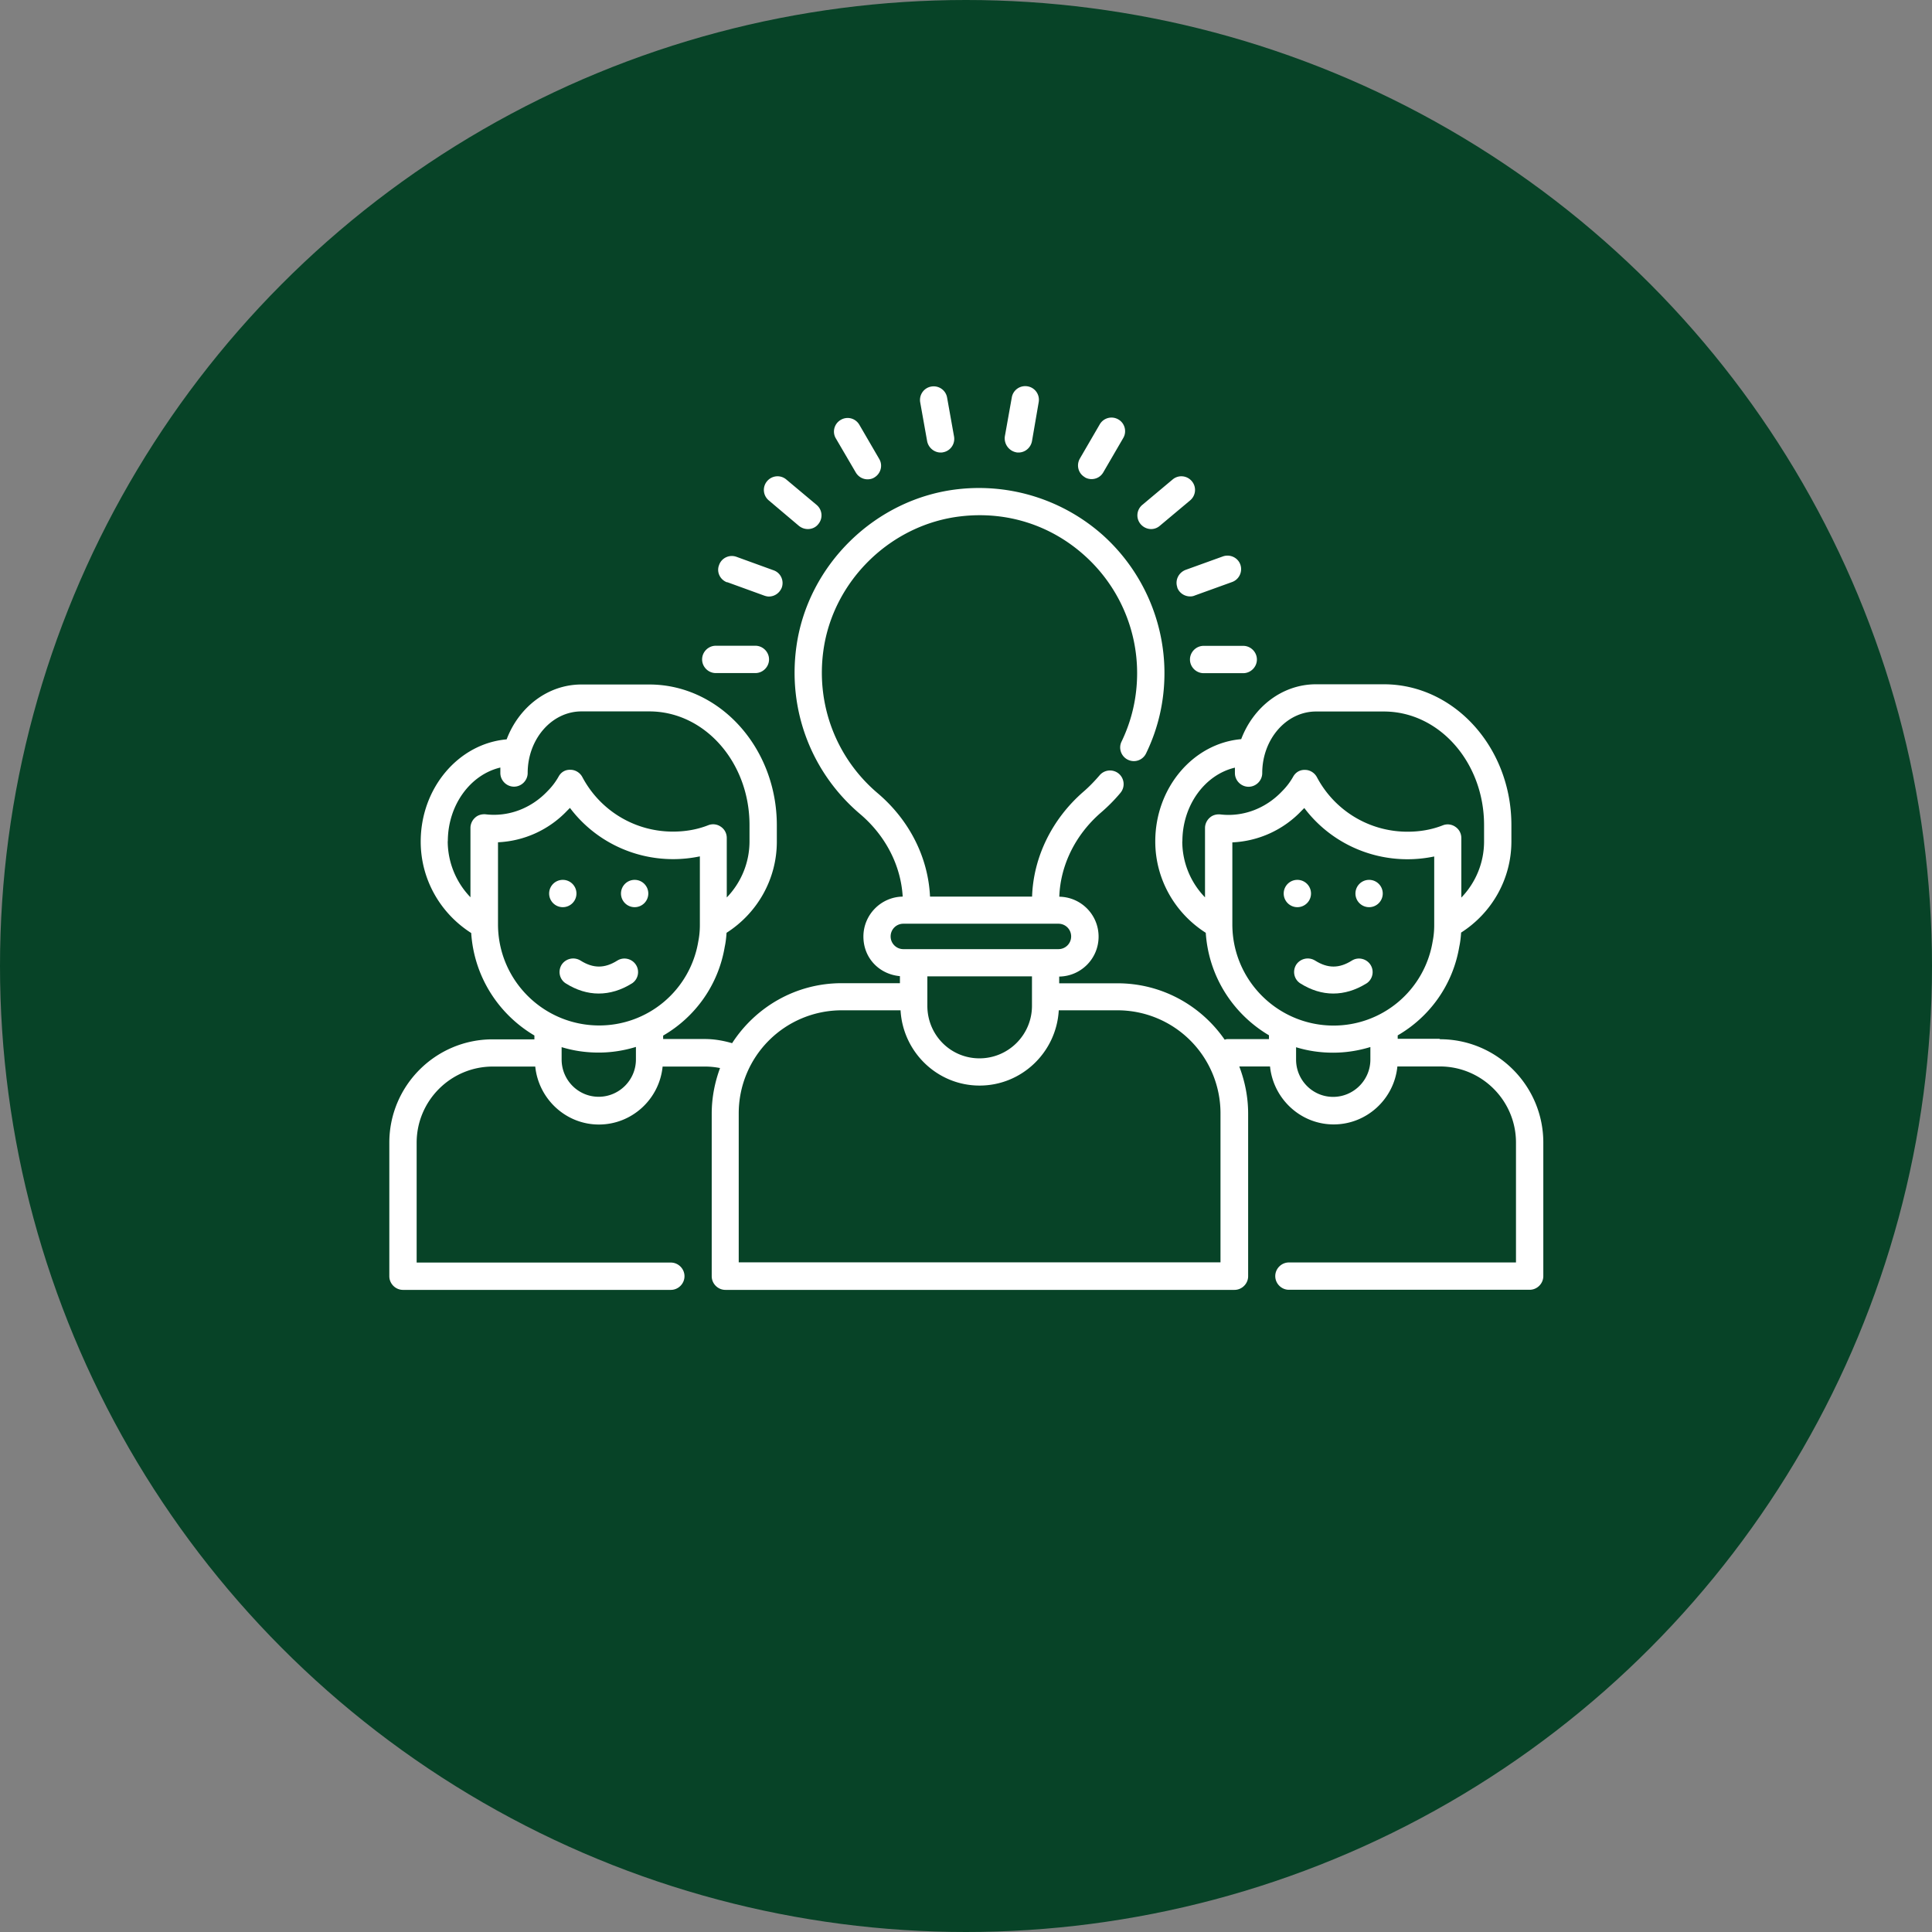 <svg xmlns="http://www.w3.org/2000/svg" id="Layer_2" data-name="Layer 2" viewBox="0 0 180.98 180.98"><rect x="0" y="0" width="180.98" height="180.98" fill="#808080" stroke="none"/><defs><style>.cls-1{fill:#fff;stroke-width:0}</style></defs><g id="Layer_1-2" data-name="Layer 1"><circle cx="90.49" cy="90.49" r="90.49" style="fill:#074327;stroke-width:0"></circle><path class="cls-1" d="M59.17 92.14c.6-.37.78-1.16.41-1.75s-1.16-.78-1.75-.41c-1.19.75-2.26.75-3.45 0-.6-.37-1.38-.2-1.77.39-.37.6-.2 1.38.39 1.75 1 .63 2.04.95 3.08.95s2.09-.31 3.1-.94Z"></path><circle class="cls-1" cx="52.72" cy="83.7" r="1.28"></circle><circle class="cls-1" cx="59.45" cy="83.7" r="1.28"></circle><path class="cls-1" d="M127.98 92.14c.6-.37.78-1.16.41-1.75s-1.16-.78-1.75-.41c-1.19.75-2.26.75-3.45 0-.6-.37-1.38-.2-1.77.39-.37.6-.2 1.38.39 1.75 1 .63 2.04.95 3.08.95s2.08-.31 3.1-.94Z"></path><circle class="cls-1" cx="121.53" cy="83.7" r="1.28"></circle><circle class="cls-1" cx="128.25" cy="83.7" r="1.28"></circle><path class="cls-1" d="M67.05 63.05h3.71c.7 0 1.28-.58 1.28-1.28s-.58-1.28-1.28-1.28h-3.71c-.7 0-1.28.58-1.28 1.28s.58 1.28 1.28 1.28ZM111.47 61.78c0 .7.58 1.28 1.28 1.28h3.71c.7 0 1.28-.58 1.28-1.28s-.58-1.28-1.28-1.28h-3.71c-.7 0-1.28.58-1.28 1.28ZM110.28 55.04c.19.51.68.83 1.21.83.14 0 .29-.02.44-.09l3.49-1.26c.66-.24 1-.97.77-1.63s-.97-1-1.63-.77l-3.49 1.26c-.68.26-1.02.99-.78 1.65ZM107.83 49.56c.29 0 .58-.1.82-.31l2.84-2.38c.54-.46.61-1.26.15-1.8s-1.26-.61-1.8-.15L107 47.3c-.54.46-.61 1.26-.15 1.8.27.31.63.46.99.46ZM101.62 44.71c.2.12.43.17.63.17.44 0 .87-.22 1.11-.65l1.86-3.2c.36-.61.14-1.4-.46-1.74a1.27 1.27 0 0 0-1.74.46l-1.86 3.2c-.36.63-.15 1.4.46 1.75ZM95.19 42.37c.07.02.15.02.22.02.61 0 1.14-.44 1.26-1.06l.63-3.66c.12-.7-.34-1.36-1.04-1.48-.7-.12-1.36.34-1.48 1.04l-.65 3.64c-.1.7.36 1.36 1.06 1.5ZM88.11 42.39c.07 0 .15 0 .22-.02.7-.12 1.16-.78 1.04-1.48l-.65-3.64c-.12-.7-.78-1.16-1.48-1.04s-1.16.78-1.04 1.48l.65 3.64c.12.61.66 1.06 1.26 1.06ZM80.16 44.25c.24.41.66.65 1.11.65.22 0 .44-.05.63-.17.61-.36.82-1.14.46-1.74l-1.86-3.2c-.36-.61-1.12-.82-1.74-.46s-.82 1.14-.46 1.74l1.86 3.18ZM74.85 49.27c.26.2.54.29.83.29.36 0 .73-.15.97-.46.46-.54.39-1.34-.15-1.8l-2.84-2.38c-.54-.46-1.34-.39-1.8.15s-.39 1.34.15 1.8l2.84 2.4ZM68.11 54.53l3.47 1.26c.14.05.29.09.44.09.53 0 1-.32 1.21-.83.24-.66-.1-1.4-.77-1.63l-3.47-1.26c-.66-.24-1.4.1-1.63.77-.26.65.09 1.38.75 1.62Z"></path><path class="cls-1" d="M134.84 97.31h-3.91v-.32c3-1.74 5.17-4.73 5.77-8.32.09-.41.14-.85.17-1.31 2.91-1.86 4.71-5.05 4.71-8.54v-1.53c0-7.27-5.36-13.19-11.95-13.19h-6.35c-3.17 0-5.87 2.13-7.01 5.14-4.49.39-8.05 4.54-8.05 9.58 0 3.49 1.8 6.69 4.73 8.56.27 4.1 2.57 7.62 5.92 9.6v.36h-3.91c-.09 0-.15.03-.24.05-2.2-3.18-5.87-5.28-10.04-5.28h-5.46v-.63c2.04-.03 3.69-1.68 3.69-3.74s-1.65-3.71-3.68-3.74c.1-2.94 1.5-5.8 3.9-7.88.65-.56 1.28-1.19 1.82-1.84.46-.54.39-1.34-.14-1.8a1.28 1.28 0 0 0-1.8.14c-.48.56-.99 1.09-1.55 1.57-2.94 2.57-4.66 6.13-4.78 9.8h-9.56c-.17-3.66-1.92-7.16-4.92-9.7-3.86-3.28-5.77-8.27-5.07-13.34.9-6.57 6.35-11.86 12.93-12.59 4.27-.48 8.37.83 11.54 3.68 3.13 2.81 4.92 6.81 4.92 11.01 0 2.25-.49 4.41-1.46 6.42-.31.63-.03 1.4.6 1.7.65.31 1.4.03 1.7-.6 1.14-2.35 1.72-4.88 1.72-7.52 0-4.92-2.11-9.63-5.77-12.92a17.452 17.452 0 0 0-13.53-4.31c-7.74.85-14.13 7.08-15.18 14.77-.82 5.94 1.41 11.78 5.94 15.64 2.42 2.04 3.85 4.85 4.02 7.76-2.03.03-3.68 1.7-3.68 3.74s1.51 3.54 3.42 3.71v.66h-5.46c-4.31 0-8.08 2.25-10.26 5.62-.83-.24-1.68-.39-2.55-.39h-3.91v-.32c3-1.74 5.17-4.73 5.77-8.32.09-.41.14-.85.17-1.31 2.91-1.86 4.71-5.05 4.71-8.54v-1.53c0-7.27-5.36-13.19-11.95-13.19h-6.35c-3.17 0-5.87 2.13-7.01 5.14-4.49.39-8.05 4.54-8.05 9.58 0 3.49 1.8 6.69 4.73 8.56.27 4.1 2.57 7.62 5.92 9.6v.36h-3.91c-5.34 0-9.68 4.34-9.68 9.68v12.51c0 .7.58 1.28 1.28 1.28h25.09c.7 0 1.28-.58 1.28-1.28s-.58-1.28-1.28-1.28H39.03v-11.23c0-3.93 3.2-7.13 7.13-7.13h3.98c.31 3.03 2.86 5.43 5.96 5.43s5.67-2.38 5.97-5.43h3.98c.48 0 .94.05 1.4.14-.49 1.33-.78 2.77-.78 4.27v15.23c0 .7.58 1.28 1.28 1.28h47.69c.7 0 1.28-.58 1.28-1.28v-15.23c0-1.57-.31-3.05-.83-4.42h2.88c.31 3.03 2.86 5.43 5.96 5.43s5.67-2.38 5.97-5.43h3.98c3.93 0 7.13 3.2 7.13 7.13v11.23h-21.27c-.7 0-1.28.58-1.28 1.28s.58 1.28 1.28 1.28h22.55c.7 0 1.28-.58 1.28-1.28v-12.51c0-5.33-4.34-9.68-9.68-9.68Zm-92.89-18.5c0-3.39 2.11-6.25 4.92-6.91v.51c0 .7.58 1.28 1.28 1.28s1.28-.58 1.28-1.28c0-3.18 2.26-5.77 5.04-5.77h6.35c5.19 0 9.39 4.77 9.39 10.64v1.53c0 1.99-.78 3.86-2.13 5.26V78.5c0-.43-.2-.82-.56-1.06a1.25 1.25 0 0 0-1.17-.14c-1.04.41-2.14.6-3.32.6-3.56 0-6.81-1.96-8.48-5.11-.22-.41-.65-.68-1.11-.68-.51-.02-.9.24-1.12.65-.29.51-.63.95-1.04 1.36-1.5 1.58-3.61 2.42-5.79 2.16-.36-.03-.73.07-.99.32-.27.24-.43.6-.43.95v6.5a7.581 7.581 0 0 1-2.13-5.26Zm4.7 7.78V78.9a9.524 9.524 0 0 0 6.48-2.96l.26-.26c2.26 3 5.82 4.8 9.67 4.8.85 0 1.68-.09 2.5-.26v6.43c0 .56-.05 1.04-.15 1.55a9.403 9.403 0 0 1-9.31 7.86c-5.22-.02-9.45-4.25-9.45-9.48Zm12.92 12.66c0 1.92-1.57 3.49-3.49 3.49s-3.47-1.57-3.47-3.49v-1.16c1.11.34 2.26.51 3.47.51s2.38-.19 3.49-.53v1.17Zm27.3-7.79h9.8v2.76c0 2.71-2.2 4.92-4.92 4.92s-4.88-2.2-4.88-4.92v-2.76Zm-3.44-3.74c0-.66.53-1.19 1.19-1.19h14.53c.66 0 1.19.53 1.19 1.19s-.53 1.19-1.19 1.19H84.62c-.65 0-1.19-.53-1.19-1.19Zm30.89 30.53H69.2v-13.96a9.65 9.65 0 0 1 9.65-9.65h5.51c.22 3.91 3.44 7.05 7.4 7.05s7.2-3.13 7.42-7.05h5.5a9.65 9.65 0 0 1 9.65 9.65v13.96h-.02Zm-3.56-39.43c0-3.39 2.11-6.25 4.92-6.91v.51c0 .7.58 1.28 1.28 1.28s1.28-.58 1.28-1.28c0-3.18 2.26-5.77 5.04-5.77h6.35c5.19 0 9.39 4.77 9.39 10.64v1.53c0 1.99-.78 3.86-2.13 5.26v-5.57c0-.43-.2-.82-.56-1.06a1.25 1.25 0 0 0-1.17-.14c-1.04.41-2.14.6-3.32.6-3.56 0-6.81-1.96-8.48-5.11-.22-.41-.65-.68-1.11-.68-.49-.02-.9.24-1.12.65-.29.51-.63.95-1.04 1.36-1.5 1.58-3.61 2.42-5.79 2.16-.36-.03-.73.07-.99.32-.27.24-.43.6-.43.95v6.5a7.537 7.537 0 0 1-2.13-5.26Zm4.68 7.78v-7.69a9.524 9.524 0 0 0 6.48-2.96l.26-.26c2.26 3 5.82 4.8 9.67 4.8.85 0 1.68-.09 2.5-.26v6.43c0 .56-.05 1.04-.15 1.55a9.403 9.403 0 0 1-9.31 7.86c-5.21-.02-9.45-4.25-9.45-9.48Zm12.93 12.66c0 1.92-1.57 3.49-3.49 3.49s-3.47-1.57-3.47-3.49V98.1c1.11.34 2.26.51 3.47.51s2.38-.19 3.49-.53v1.17Z"></path></g></svg>